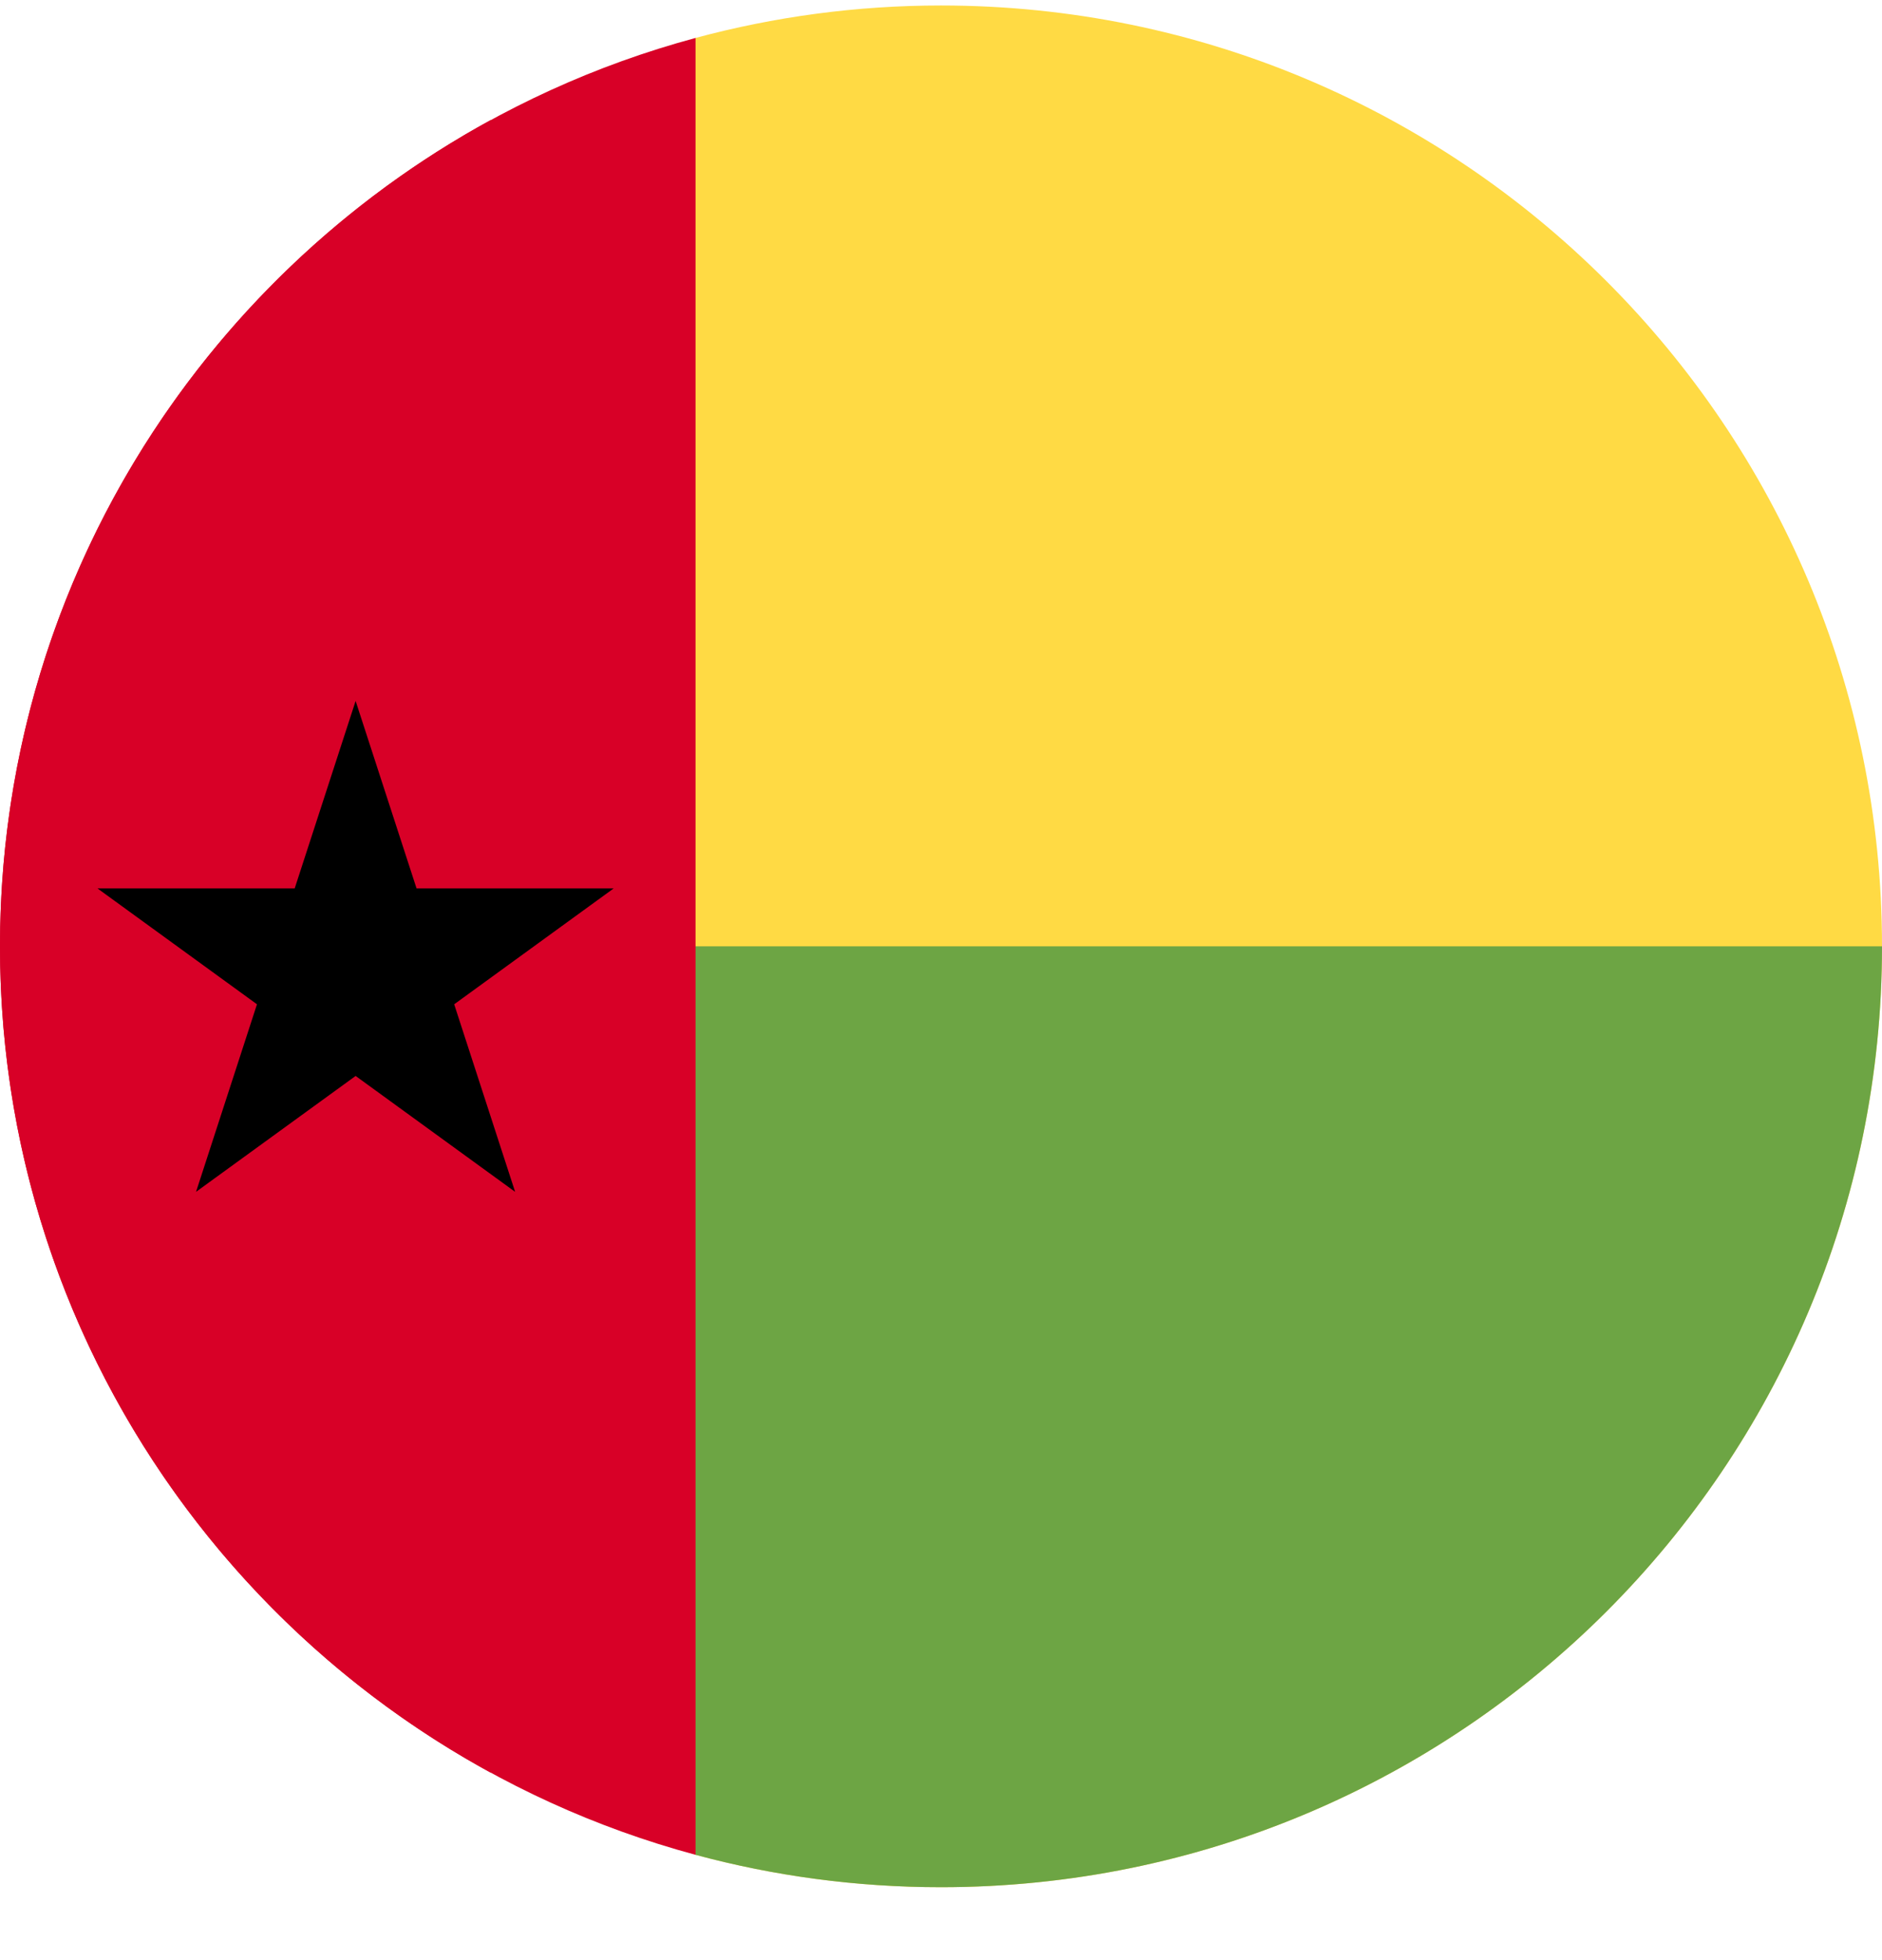 <svg width="24" height="25" viewBox="0 0 24 25" fill="none" xmlns="http://www.w3.org/2000/svg">
<g clip-path="url(#clip0_161_7575)">
<path d="M12 0.07C10.917 0.07 9.868 0.215 8.87 0.484L7.826 12.07L8.87 23.657C9.868 23.926 10.917 24.07 12 24.07C18.627 24.07 24 18.698 24 12.07C24 5.443 18.627 0.07 12 0.07Z" fill="#FFDA44"/>
<path d="M7.826 12.07L8.87 23.657C9.868 23.926 10.917 24.07 12 24.07C18.627 24.07 24 18.698 24 12.07H7.826Z" fill="#6DA544"/>
<path d="M0 12.07C0 16.619 2.531 20.576 6.261 22.611V1.529C2.531 3.565 0 7.522 0 12.07Z" fill="#D80027"/>
<path d="M0 12.07C0 17.615 3.76 22.28 8.87 23.657V0.484C3.76 1.861 0 6.526 0 12.07Z" fill="#D80027"/>
<path d="M4.535 8.94L5.312 11.331H7.826L5.792 12.809L6.569 15.201L4.535 13.723L2.5 15.201L3.277 12.809L1.243 11.331H3.758L4.535 8.94Z" fill="black"/>
</g>
<defs>
<clipPath id="clip0_161_7575">
<rect width="24" height="24" fill="white" transform="translate(0 0.07)"/>
</clipPath>
</defs>
</svg>
